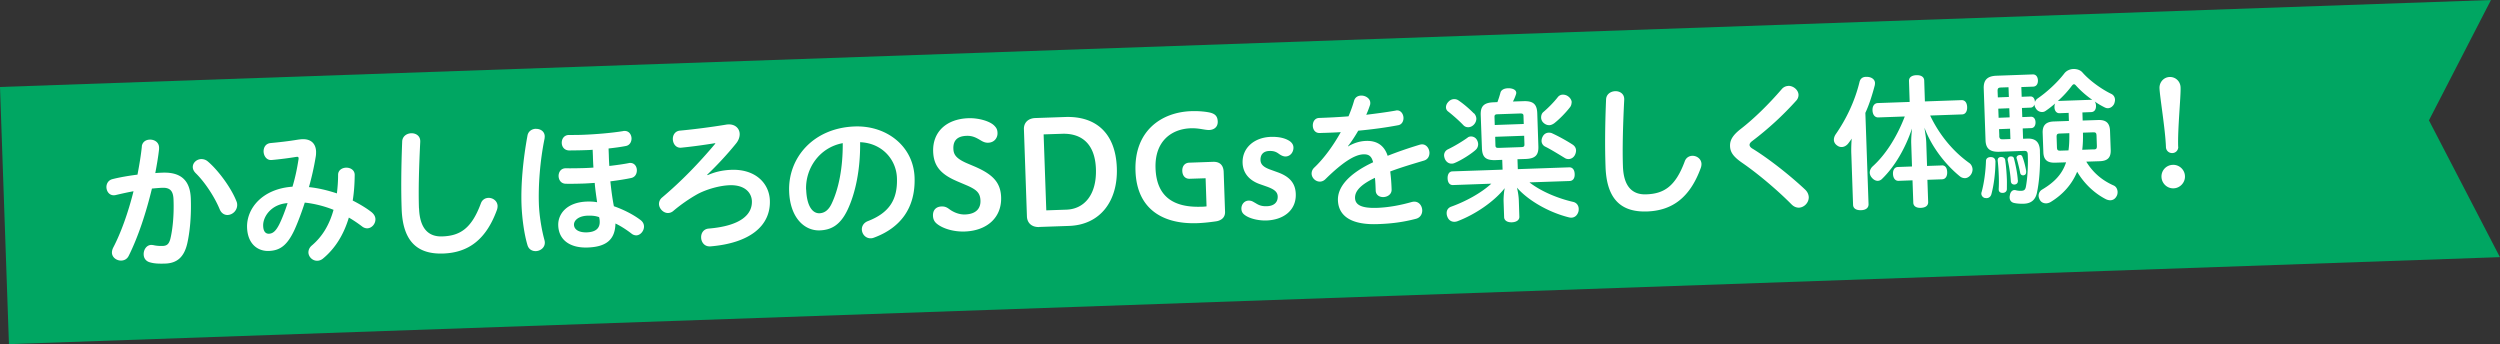 <svg data-name="レイヤー 2" xmlns="http://www.w3.org/2000/svg" viewBox="0 0 290.6 40"><rect x="0" y="0" width="290.6" height="40" fill="#333333" stroke="none"/><g data-name="レイヤー 1"><path d="M290.6 29.89L1.04 40 0 10.11 289.55 0c-2.4 4.66-4.81 9.33-7.21 13.99l8.25 15.9z" fill="#00a662"/><path d="M16.48 17.02c.07-.53.48-.78.93-.79.51-.02 1.06.28 1.08.91v.2c-.1.9-.26 1.83-.44 2.78.28-.03.57-.04.84-.05 2.19-.08 3.22.95 3.29 3.02.07 2.09-.12 3.93-.42 5.24-.38 1.6-1.22 2.27-2.58 2.31-.71.02-1.23 0-1.69-.13-.54-.12-.78-.51-.79-.93-.02-.54.32-1.09.87-1.11.08 0 .15.01.24.02.37.09.76.11 1.1.1.47-.02.73-.19.9-.86.25-1.05.43-2.68.36-4.51-.03-1.01-.39-1.42-1.28-1.39-.39.01-.81.05-1.23.09-.68 2.82-1.61 5.64-2.7 7.82-.19.38-.52.54-.86.55-.52.02-1.07-.35-1.09-.91 0-.19.04-.36.13-.56.92-1.75 1.76-4.11 2.38-6.59-.72.13-1.42.29-2.06.44-.07.02-.13.02-.2.03-.55.02-.87-.44-.89-.93-.01-.4.21-.83.71-.95.87-.22 1.88-.39 2.9-.52.21-1.1.4-2.22.51-3.29zm5.93 2.42c-.02-.51.44-.93.98-.95.25 0 .53.07.77.28 1.23 1.04 2.72 3.09 3.31 4.59.07.15.1.3.1.43.02.67-.53 1.18-1.11 1.2-.35.01-.73-.18-.93-.68-.64-1.54-1.81-3.24-2.78-4.18-.23-.23-.34-.48-.34-.7zm13.02 4.1c-.33 1.04-.8 2.3-1.2 3.18-.85 1.82-1.69 2.4-2.97 2.45-1.31.05-2.47-.82-2.54-2.71-.08-2.19 1.73-4.51 5.28-4.76.32-1.07.53-2.07.71-3.24v-.07c0-.12-.07-.17-.19-.16h-.05c-.89.15-1.83.27-2.9.37h-.05c-.54.02-.86-.48-.88-.98-.01-.46.22-.92.79-.99 1.06-.1 2.07-.21 3.21-.4.19-.02.35-.05.5-.05 1.04-.04 1.57.55 1.6 1.43 0 .18 0 .35-.03.54-.21 1.29-.49 2.51-.8 3.6 1.1.11 2.19.38 3.25.73.08-.68.14-1.39.14-2.16 0-.54.46-.81.91-.83.49-.02 1 .25 1.02.81v.05c-.01 1.04-.08 2.04-.23 2.96.74.38 1.5.82 2.1 1.28.36.26.53.57.54.87.02.56-.42 1.06-.94 1.08-.19 0-.37-.05-.56-.18-.52-.4-1.07-.77-1.59-1.07-.6 2.01-1.61 3.61-3 4.76-.21.18-.45.25-.65.26-.56.02-1.03-.44-1.05-.96 0-.27.1-.56.39-.81 1.21-1.02 2.04-2.38 2.53-4.15-1.11-.45-2.34-.74-3.35-.84zm-4.84 2.71c.02.71.33.93.67.92.44-.02.78-.28 1.18-1.05.33-.65.7-1.61.99-2.51-1.9.12-2.88 1.58-2.84 2.64zm18.12-2.03c.09 2.43 1.16 3.32 2.71 3.26 2.05-.07 3.39-.91 4.47-3.82.15-.44.5-.64.87-.66.52-.02 1.06.35 1.08.94 0 .14-.02.29-.07.44-1.26 3.48-3.33 4.99-6.26 5.09-2.98.1-4.68-1.39-4.82-5.14-.08-2.22-.06-4.79.06-7.89.03-.61.54-.93 1.04-.95.52-.02 1.04.27 1.06.89v.1c-.15 3-.22 5.67-.15 7.73zm13.57-9.24c.51-.02 1.02.27 1.04.86 0 .08-.01.17-.02.27-.55 2.68-.73 5.54-.66 7.59.05 1.45.34 3.09.65 4.21.02.1.04.18.04.27.02.6-.51.99-1.04 1.01-.42.01-.83-.19-.98-.71-.37-1.23-.63-3.08-.69-4.7-.08-2.27.16-5.13.7-8.05.1-.49.53-.75.97-.76zm6.62 2.43c-.35.03-.72.04-1.08.05-.55.02-1.13.02-1.65.03-.57-.01-.86-.43-.87-.86-.02-.46.25-.92.81-.94h.05c.49 0 1.01 0 1.55-.02 1.63-.06 3.42-.22 4.72-.43.05-.02.08-.02.14-.02.54-.02.82.41.84.85.01.41-.21.82-.66.9-.6.12-1.29.21-2.01.29l.03.77c.01.42.03.86.06 1.26.86-.1 1.65-.21 2.25-.33.05-.02.1-.02.15-.02.5-.02.79.39.8.83.01.41-.19.82-.66.92-.65.14-1.49.27-2.42.39.1.96.22 1.93.41 2.89 1.14.4 2.26.97 3.09 1.6.28.21.4.47.41.73.02.52-.4 1.04-.89 1.06a.89.89 0 01-.53-.18c-.64-.5-1.36-.95-1.9-1.2-.04 1.86-1.05 2.72-3.24 2.79-2.02.07-3.35-.86-3.41-2.56-.05-1.3.95-2.7 3.34-2.78.37-.01.78 0 1.18.08-.11-.76-.22-1.49-.28-2.25-.49.03-.98.07-1.45.08-.67.02-1.31.03-1.89.02-.56 0-.84-.42-.86-.88-.01-.46.26-.92.83-.92.62.01 1.31 0 2.04-.02.39-.01.79-.03 1.18-.06-.03-.44-.05-.87-.06-1.31l-.03-.72zm-.62 7.66c-1.04.04-1.58.56-1.56 1.06.02.57.6.91 1.5.88 1.08-.04 1.52-.52 1.49-1.27 0-.14-.03-.37-.07-.5-.39-.14-.78-.19-1.35-.17zm14.86-8.43c-1.19.19-2.4.37-3.98.53-.59.04-.93-.46-.95-.98-.02-.47.25-.97.86-1.01 1.55-.14 3.7-.42 5.32-.69.08-.02.18-.02.27-.03.81-.03 1.3.48 1.32 1.1.01.35-.12.76-.43 1.13-1.05 1.3-2.3 2.63-3.35 3.62l.05.05c.85-.37 1.7-.58 2.76-.62 2.81-.1 4.41 1.57 4.48 3.57.1 2.95-2.34 4.95-6.91 5.33h-.07c-.64.02-1-.51-1.01-1.03-.02-.49.27-.99.87-1.04 3.85-.32 5.08-1.71 5.03-3.19-.04-1.04-.89-1.91-2.59-1.85-1.16.04-2.65.46-3.71 1.02-1.04.58-2.05 1.3-2.86 1.99a.95.95 0 01-.57.22c-.54.02-1.05-.49-1.07-1.04 0-.27.1-.54.36-.76 2.23-1.88 4.25-3.96 6.19-6.27l-.02-.07zm15.39 7.73c-.85 1.8-1.91 2.36-3.24 2.41-1.82.06-3.46-1.52-3.56-4.53-.14-3.9 2.8-7.38 7.63-7.55 3.67-.13 6.82 2.27 6.95 5.93.12 3.5-1.6 5.84-4.71 6.99-.13.05-.25.08-.37.08-.61.02-1.03-.48-1.05-1.02-.01-.37.19-.77.68-.97 2.5-.96 3.49-2.5 3.4-5.01-.07-2.16-1.73-4.07-4.28-4.17.04 3.17-.54 5.9-1.45 7.84zm-4.82-2.33c.07 1.97.77 2.77 1.54 2.75.54-.02 1.05-.31 1.44-1.16.78-1.66 1.29-4.06 1.27-6.99-2.7.5-4.35 2.92-4.26 5.41zm17.46-1.01c-2-.86-2.64-1.9-2.7-3.4-.08-2.27 1.5-3.8 4.1-3.89 1.08-.04 2.44.3 3 .86.26.26.37.47.38.86.02.54-.35 1.11-1.09 1.13-.37.01-.63-.13-.94-.32-.43-.25-.88-.51-1.58-.48-1.13.04-1.55.61-1.52 1.49.02.61.22 1.1 1.54 1.68l.92.39c2.07.89 3.03 1.82 3.09 3.57.08 2.42-1.7 3.9-4.21 3.99-1.33.05-2.56-.35-3.22-.87-.23-.18-.47-.44-.49-.95-.03-.69.38-1.07.99-1.09.46-.02.7.16.96.35.36.26 1.03.61 1.79.58 1.36-.05 1.81-.79 1.78-1.61-.03-.86-.4-1.25-1.54-1.75l-1.27-.54zm9.63 5.36c-.91.03-1.4-.51-1.43-1.22l-.35-10.14c-.03-.71.43-1.28 1.34-1.31l3.45-.12c3.6-.13 5.87 1.9 6.01 5.91.14 3.87-1.94 6.63-5.56 6.75l-3.45.12zm.51-10.76l.31 8.82 2.34-.08c2.09-.07 3.53-1.76 3.43-4.72-.1-3-1.73-4.17-3.92-4.1l-2.16.07zm21.09 8.98c.03.84-.69 1.07-1.07 1.12-.75.11-1.54.19-2.15.21-3.96.14-7.04-1.59-7.19-6.07-.16-4.63 2.98-6.83 6.48-6.95.89-.03 1.77.06 2.27.19.51.15.79.41.81 1.02.02.64-.44.96-.98.98-.52.02-1.15-.23-2.16-.2-2.22.08-4.2 1.48-4.09 4.65.12 3.45 2.27 4.57 5.31 4.47.24 0 .44-.02.62-.04l-.11-3.27-1.85.06c-.46.02-.84-.29-.86-.91-.02-.61.34-.94.79-.96l2.78-.1c.89-.03 1.22.5 1.24 1.19l.16 4.61zm4.03-3.21c-1.07-.38-1.94-1.15-1.99-2.46-.06-1.75 1.35-2.96 3.27-3.03.99-.03 1.67.16 2.14.45.33.21.49.47.5.77.02.52-.33 1.04-.91 1.06-.27 0-.49-.12-.67-.23-.28-.19-.54-.44-1.24-.41-.59.02-1.03.34-1.01 1.06.02.49.33.8 1.07 1.08l.94.34c1.33.48 2.05 1.23 2.09 2.51.07 1.87-1.38 3.02-3.42 3.09-.71.02-1.69-.13-2.35-.53-.33-.21-.53-.4-.55-.82-.02-.49.32-.94.82-.96.34-.01.49.1.72.23.31.17.62.45 1.42.42.89-.03 1.28-.5 1.26-1.14-.02-.55-.45-.83-1.18-1.11l-.91-.32zm10.32-4.41c.71-.41 1.4-.59 2.03-.61 1.31-.05 2.14.56 2.52 1.73 1.16-.46 2.41-.89 3.73-1.29.08-.02.17-.04.25-.04.52-.02.86.48.88.96.01.39-.17.78-.62.92-1.4.42-2.69.8-3.94 1.27.1.81.14 1.46.16 2.1.04 1.06-1.83 1.24-1.85.1-.02-.47-.03-.96-.09-1.46-1.87.89-2.34 1.67-2.31 2.36.03.76.7 1.19 2.55 1.13 1.4-.05 2.77-.32 4.04-.68.08-.02.19-.04.27-.04.57-.02.93.47.95 1 .01.42-.21.87-.76 1-1.49.39-2.86.56-4.43.61-3.15.11-4.55-1-4.61-2.77-.05-1.41 1.06-3 4.09-4.42-.18-.7-.49-.95-1.15-.92-1.01.04-2.43.95-4.4 2.89-.19.19-.41.27-.61.28-.51.02-.98-.42-.99-.93 0-.24.08-.49.33-.72 1.13-1.07 2.2-2.56 3.06-4.1-.61.04-1.21.06-1.79.08-.24 0-.47.02-.69.02-.51 0-.76-.41-.77-.85-.01-.44.22-.88.73-.9 1.06-.04 2.22-.09 3.42-.19.26-.62.48-1.22.64-1.79.12-.43.45-.61.82-.62.5-.02 1.05.32 1.07.82 0 .1 0 .2-.04.3-.12.36-.26.74-.43 1.11 1.21-.15 2.37-.3 3.44-.49.03-.02.08-.02.12-.02.47-.02.76.43.77.87.01.37-.18.77-.6.85-1.41.27-3.03.49-4.66.64-.37.64-.77 1.26-1.19 1.79l.05.05zm12 2.03c-.3.01-.61-.15-.79-.53-.05-.13-.09-.27-.1-.4-.01-.32.16-.6.46-.74.77-.37 1.67-.92 2.26-1.34.11-.11.26-.14.4-.15.27 0 .53.13.67.36.11.17.16.35.17.52 0 .25-.08.49-.28.67-.42.4-1.6 1.19-2.49 1.55-.1.04-.2.06-.3.06zm2.58-5.86c.17.18.27.39.28.63 0 .22-.07.42-.22.62-.18.23-.44.37-.71.38-.2 0-.39-.05-.57-.23-.44-.47-1.17-1.12-1.78-1.6a.593.593 0 01-.25-.48c0-.2.07-.42.26-.62.19-.23.44-.33.68-.34.19 0 .35.04.51.15.64.43 1.32 1.03 1.79 1.51zm5.1 6.5l5.98-.21c.39-.01.62.3.63.79.02.47-.19.78-.58.8l-4.68.16c1.4 1.08 3.34 1.87 5.09 2.27.39.09.62.4.64.79 0 .12 0 .25-.05.39-.14.41-.43.64-.8.65-.1 0-.2-.01-.31-.04-2.36-.59-4.74-1.98-6.02-3.45.12.48.21 1.05.22 1.56l.06 1.83c.01.37-.33.62-.87.64-.52.02-.88-.21-.9-.58l-.06-1.78c-.02-.47.03-1.12.13-1.61-1.21 1.54-3.4 3.05-5.51 3.85-.12.04-.23.06-.33.06-.35.01-.68-.18-.83-.59-.06-.15-.08-.28-.08-.4-.01-.39.2-.66.56-.78 1.61-.58 3.44-1.56 4.63-2.66l-4.46.16c-.37.01-.6-.27-.62-.76-.02-.49.19-.82.56-.83l5.83-.2-.04-1.14-.76.03c-1.15.04-1.56-.33-1.6-1.38l-.14-3.84c-.04-1.03.35-1.46 1.5-1.5l.44-.02c.14-.38.26-.75.35-1.09.07-.31.4-.5.84-.52h.24c.48.05.75.24.76.53 0 .05-.01.1-.03.17-.09.27-.21.58-.36.84l1.23-.04c1.15-.04 1.56.37 1.6 1.39l.13 3.84c.04 1.04-.35 1.45-1.5 1.49l-.93.03.04 1.14zm.69-5.25l-.03-.93c0-.24-.11-.3-.41-.29l-2.58.09c-.29 0-.39.08-.38.32l.03.93 3.37-.12zm-3.29 2.47c0 .27.11.32.4.31l2.58-.09c.3-.01.4-.06.39-.33l-.03-.99-3.37.12.03.99zm8.85-4.98c0 .2-.05.39-.18.56-.51.66-1.25 1.41-1.84 1.87-.2.14-.4.22-.58.22-.25 0-.49-.1-.7-.31a.843.843 0 01-.24-.58c0-.24.07-.47.25-.63.56-.47 1.24-1.16 1.69-1.74.15-.19.35-.28.57-.29.24 0 .47.07.67.23.24.19.37.44.38.68zm.14 4.92c.26.18.37.41.38.66 0 .17-.04.35-.13.53-.16.31-.44.47-.73.48-.17 0-.32-.04-.44-.12-.71-.43-1.57-.97-2.27-1.32a.745.745 0 01-.44-.66c0-.17.04-.34.13-.51.16-.31.42-.45.71-.46.15 0 .3.02.44.1.62.28 1.65.84 2.35 1.3zm5.83 2.51c.08 2.43 1.16 3.32 2.71 3.26 2.05-.07 3.39-.91 4.47-3.82.15-.44.5-.64.87-.66.52-.02 1.06.35 1.08.94 0 .14-.02.29-.07.44-1.26 3.48-3.33 4.99-6.26 5.09-2.98.1-4.68-1.39-4.82-5.14-.08-2.22-.07-4.79.06-7.89.03-.61.54-.93 1.05-.95.52-.02 1.04.27 1.06.89v.1c-.15 3-.22 5.67-.15 7.73zm19.21-9.35c.59-.02 1.18.47 1.2 1.04 0 .22-.07.46-.26.67a36.435 36.435 0 01-5.13 4.71c-.21.16-.31.31-.3.45 0 .15.13.32.39.46 1.69 1.04 4.13 2.91 6.05 4.71.3.28.42.59.44.88.02.64-.51 1.21-1.14 1.24-.29 0-.58-.1-.86-.38-1.69-1.71-4-3.64-5.75-4.84-1.07-.74-1.38-1.27-1.4-1.94-.02-.62.23-1.2 1.23-1.98 1.53-1.18 3.25-2.86 4.79-4.65.21-.24.48-.35.75-.36zm7.34 7.99c-.03-.67 0-1.28.04-1.86-.13.21-.26.38-.39.55-.18.24-.46.42-.76.43-.19 0-.35-.04-.53-.17-.26-.18-.39-.42-.39-.68 0-.2.07-.42.21-.63 1.24-1.78 2.24-3.89 2.77-6.08.1-.41.37-.59.75-.6.1 0 .2 0 .32.02.42.07.72.33.73.7 0 .07-.01.15-.02.24-.28 1.07-.63 2.21-1.1 3.23l.37 10.61c.01.44-.33.69-.87.7-.56.02-.92-.2-.93-.64l-.2-5.83zm10.5 1.25c.41-.01.62.28.64.77.02.47-.17.83-.58.85l-1.72.06.09 2.59c.01.42-.32.65-.85.67-.52.02-.87-.19-.88-.61l-.09-2.59-1.63.06c-.39.01-.62-.33-.64-.8-.02-.47.19-.8.58-.81l1.63-.06-.09-2.69c-.02-.64.06-1.29.09-1.72-.75 2.24-1.97 4.39-3.47 5.84-.15.16-.33.23-.5.24-.25 0-.49-.12-.7-.37a.924.924 0 01-.24-.58c0-.27.12-.53.35-.74 1.39-1.25 2.75-3.26 3.72-5.79l-3.08.11c-.4.01-.65-.32-.67-.82-.02-.49.21-.83.61-.85l3.71-.13-.08-2.44c-.01-.42.33-.65.85-.67.54-.02.9.19.92.61l.08 2.44 4.26-.15c.4-.01.63.3.65.8.02.49-.19.85-.59.86l-3.71.13c1.09 2.29 2.71 4.22 4.58 5.54.21.16.33.43.35.7 0 .24-.07.47-.23.68-.19.24-.43.35-.64.36-.24 0-.46-.08-.65-.25-1.6-1.31-3.25-3.37-4.07-5.62.07.54.19 1.16.21 1.76l.09 2.69 1.72-.06zm6.25-.51v.03c0 1.28-.17 2.72-.47 3.83-.09.32-.32.45-.54.46-.08 0-.15-.01-.24-.02a.539.539 0 01-.39-.49c0-.07.01-.15.04-.22.27-.99.46-2.33.5-3.58 0-.3.22-.45.52-.46h.05c.27 0 .51.15.52.45zm7.46-5.55c-.37.01-.59-.28-.6-.7 0-.17.02-.32.09-.44-.38.33-.75.62-1.12.87a.66.66 0 01-.4.13.83.83 0 01-.69-.35c-.12-.17-.2-.35-.21-.53-.06.21-.21.36-.44.37l-1.01.04.04 1.06 1.01-.04c.34-.01.52.28.53.64.01.35-.15.66-.48.68l-1.01.04.04 1.2.51-.02c.94-.03 1.41.41 1.45 1.4v.22c.06 1.7-.08 3.41-.34 4.65-.17.83-.66 1.27-1.52 1.3-.32.01-.77 0-1.15-.09-.27-.06-.5-.25-.51-.64 0-.07 0-.15.03-.25.05-.41.3-.6.52-.61.05 0 .08 0 .12.01.21.06.46.09.66.08.34-.01.5-.1.57-.53.17-.92.26-2.29.21-3.65-.01-.4-.14-.47-.47-.46l-2.81.1c-1.08.04-1.6-.33-1.63-1.34l-.21-6c-.04-1.04.45-1.47 1.53-1.5l4.17-.15c.37-.01.58.27.6.69.01.42-.18.71-.55.73l-1.38.05.04 1.13 1.01-.04c.34-.01.51.27.53.62v.03a.85.85 0 01.32-.42c1-.68 2.25-1.8 3.1-2.91.26-.33.66-.5 1.06-.51.4-.01.81.12 1.06.42.81.92 2.19 1.92 3.31 2.46.31.14.45.41.46.69 0 .15-.04.32-.1.48-.16.32-.44.5-.72.51-.14 0-.25-.03-.37-.09-.38-.19-.77-.41-1.17-.69.09.13.15.3.15.5.01.42-.18.71-.55.73l-1.03.04.03.94 1.8-.06c.91-.03 1.34.34 1.38 1.24l.08 2.24c.03.91-.38 1.28-1.29 1.31l-1.55.05c.79 1.3 1.86 2.18 3.16 2.76.31.12.47.44.48.76 0 .15-.02.32-.1.46-.16.33-.42.5-.74.51-.17 0-.34-.04-.51-.12-1.24-.63-2.49-1.73-3.35-3.2-.59 1.45-1.65 2.64-3.03 3.49-.18.12-.38.18-.57.19-.27 0-.53-.1-.69-.33-.12-.18-.18-.37-.19-.53-.01-.3.13-.58.4-.74 1.42-.84 2.35-1.8 2.79-3.17l-1.25.04c-.91.03-1.36-.31-1.39-1.22l-.08-2.24c-.03-.89.39-1.3 1.3-1.33l1.75-.06-.03-.94-1.06.04zm-6.8 5.09c.22 0 .42.09.47.32.11.74.17 1.53.2 2.29.01.39 0 .76 0 1.11 0 .27-.2.44-.47.45h-.03c-.27 0-.44-.12-.45-.39v-.07c.03-.54.03-1.12 0-1.7-.02-.54-.06-1.08-.12-1.6v-.03c0-.24.14-.36.36-.38h.05zm.9-6.98l-.04-1.13-.86.03c-.32.01-.42.08-.41.44l.03.71 1.28-.05zm-1.19 2.42l1.28-.05-.04-1.06-1.28.05.04 1.06zm.07 2.08c.01.35.12.43.44.42l.86-.03-.04-1.2-1.28.05.03.76zm2.17 5.25c0 .27-.14.39-.37.43h-.03c-.22 0-.39-.1-.42-.37-.04-.74-.2-1.78-.37-2.48v-.07c0-.19.11-.31.29-.35h.1c.19 0 .31.07.35.27.19.72.4 1.77.44 2.51.02.02.02.03.02.05zm.22-3.01c.15 0 .25.06.31.23.19.48.34 1.1.43 1.62v.12c0 .2-.07.34-.24.38-.03.02-.08.02-.12.02-.15 0-.29-.09-.33-.27-.1-.54-.28-1.24-.41-1.69-.02-.03-.02-.05-.02-.08 0-.17.14-.28.26-.3.05-.02.08-.02.12-.02zm5.66-.54c.1-.66.1-1.33.1-1.99l-1.09.04c-.3.01-.4.06-.39.42l.04 1.18c.01.35.12.4.42.39l.93-.03zm2.59-5.87c.05 0 .12.01.17 0-.73-.51-1.4-1.11-1.88-1.65-.1-.11-.17-.16-.24-.16-.08 0-.15.06-.25.18-.42.57-1 1.22-1.64 1.78.05-.02.12-.02.17-.02l3.67-.13zm.32 5.77c.3-.01.4-.06.39-.42l-.04-1.18c-.01-.35-.12-.4-.42-.39l-1.16.04c.02.66 0 1.33-.08 1.99l1.31-.05zm9.85-.31c.01.39-.28.72-.68.73a.704.704 0 01-.75-.68c-.07-2.07-.71-5.81-.75-6.87-.02-.69.5-1.27 1.18-1.29.69-.02 1.25.51 1.27 1.21.04 1.08-.35 4.83-.28 6.9zm-.54 4.83c-.76.03-1.38-.58-1.41-1.32-.03-.76.56-1.39 1.32-1.41.74-.03 1.39.56 1.41 1.32.03.74-.58 1.39-1.32 1.41z" fill="#fff"/></g></svg>